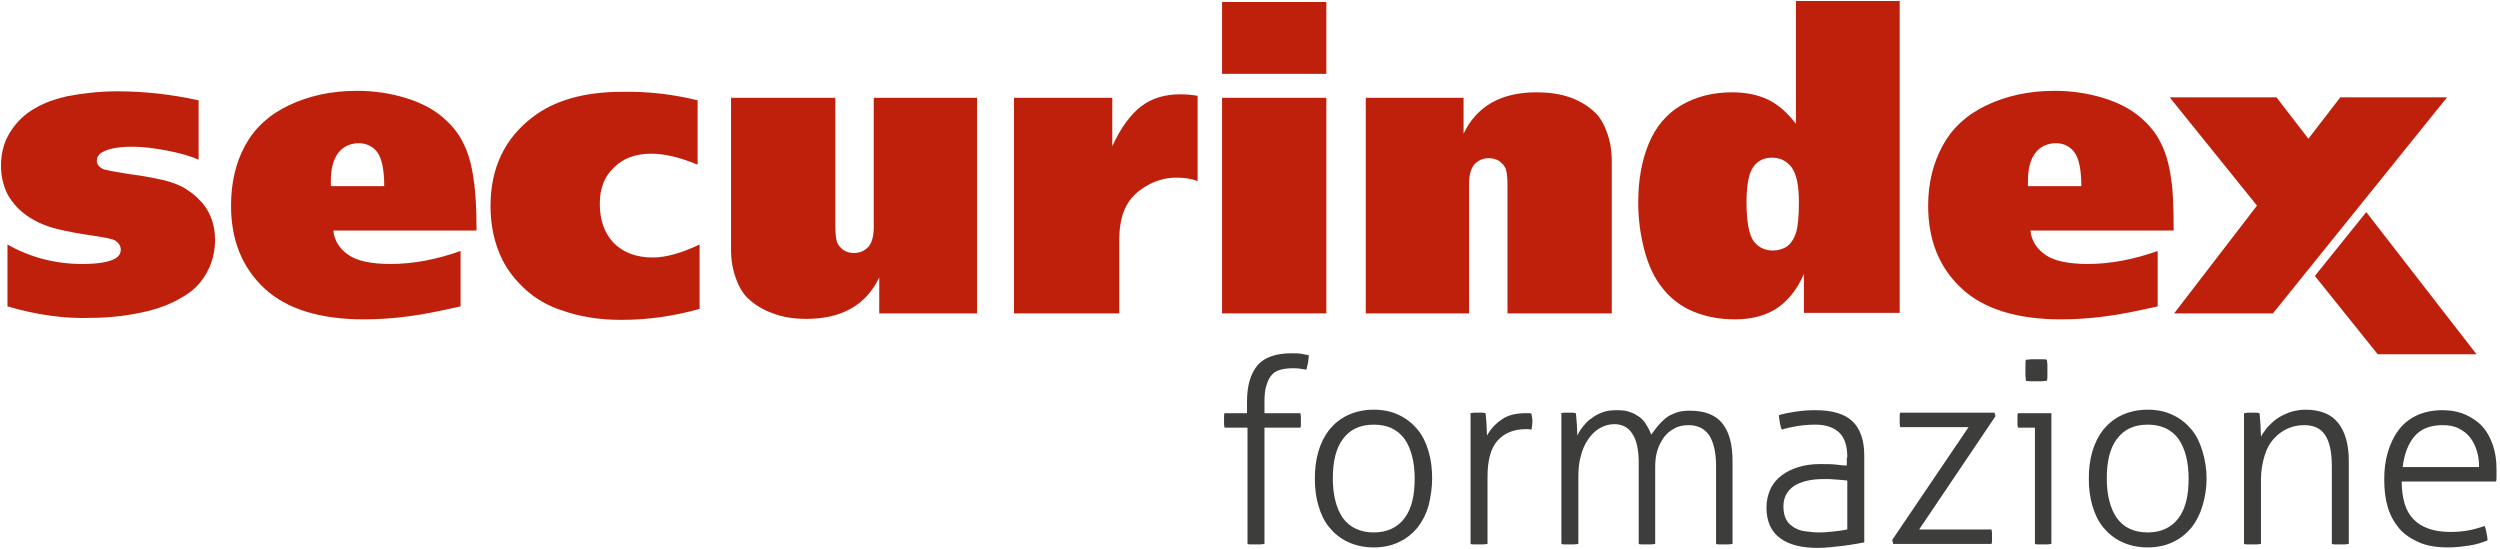 <?xml version="1.0" encoding="UTF-8"?>
<svg width="501px" height="110px" viewBox="0 0 501 110" version="1.1" xmlns="http://www.w3.org/2000/svg" xmlns:xlink="http://www.w3.org/1999/xlink">
    <!-- Generator: Sketch 43.2 (39069) - http://www.bohemiancoding.com/sketch -->
    <title>formazione-header copy</title>
    <desc>Created with Sketch.</desc>
    <defs></defs>
    <g id="Page-1" stroke="none" stroke-width="1" fill="none" fill-rule="evenodd">
        <g id="formazione-header-copy" fill-rule="nonzero">
            <g id="Group">
                <path d="M463.9,55.3 L474.2,42.5 L496.3,71 L476.5,71 L463.9,55.3 Z M435.7,62.8 L455.5,62.8 L490.4,19.5 L469,19.5 L462.6,27.8 L456.2,19.5 L434.8,19.5 L452.3,41.2 L435.7,62.8 Z M1.5,61.4 L1.5,49 C6.1,51.6 11.1,52.9 16.5,52.9 C19.7,52.9 21.9,52.5 23.1,51.8 C23.8,51.4 24.2,50.8 24.2,50 C24.2,49.3 23.8,48.7 23.1,48.2 C22.5,47.9 21.2,47.6 19.1,47.3 C15.6,46.8 13.1,46.3 11.5,45.9 C9.1,45.3 7.1,44.4 5.5,43.3 C3.9,42.2 2.6,40.8 1.6,39.1 C0.7,37.4 0.2,35.4 0.2,33.2 C0.2,31.2 0.6,29.4 1.3,27.8 C2.1,26.2 3.1,24.8 4.4,23.6 C5.7,22.4 7.3,21.4 9.2,20.6 C10.4,20.1 11.8,19.7 13.4,19.3 C16.5,18.7 19.9,18.3 23.6,18.3 C28.9,18.3 34.3,18.9 39.8,20.1 L39.8,32 C38.2,31.3 36.2,30.7 33.6,30.2 C31,29.7 28.7,29.4 26.5,29.4 C23.7,29.4 21.7,29.8 20.5,30.5 C19.8,30.9 19.4,31.5 19.4,32.2 C19.4,32.9 19.8,33.4 20.5,33.8 C21,34.1 22.9,34.4 26,34.9 C29.2,35.3 31.4,35.8 32.8,36.1 C34.7,36.6 36.3,37.2 37.3,37.9 C38.4,38.6 39.4,39.4 40.2,40.3 C41.1,41.2 41.8,42.4 42.3,43.6 C42.8,44.9 43.1,46.4 43.1,48 C43.1,50 42.7,51.9 42,53.5 C41.3,55.1 40.4,56.4 39.3,57.5 C38.5,58.3 37.4,59.1 36.1,59.8 C34.2,60.9 32.2,61.7 29.8,62.3 C26.1,63.2 22.2,63.7 18.2,63.7 C13,63.9 7.3,63.1 1.5,61.4 Z M95.5,46.2 L66.8,46.2 C67,48.1 67.9,49.7 69.7,51 C71.5,52.3 74.4,52.9 78.3,52.9 C82.8,52.9 87.5,52 92.3,50.3 L92.3,61.4 C88.3,62.3 84.9,63 81.8,63.4 C78.8,63.8 75.8,64 72.9,64 C64.1,64 57.4,61.9 53,57.8 C48.5,53.6 46.3,48.1 46.3,41.2 C46.3,36.7 47.2,32.7 49.1,29.2 C51,25.7 53.9,23 57.9,21.1 C61.9,19.2 66.4,18.2 71.6,18.2 C75,18.2 78.2,18.7 81.2,19.6 C84.2,20.5 86.7,21.8 88.6,23.4 C90.5,25 91.9,26.7 92.8,28.6 C93.8,30.5 94.5,32.9 94.9,35.9 C95.3,38.3 95.5,41.7 95.5,46.2 Z M66.3,37.3 L77,37.3 C77,34 76.5,31.7 75.6,30.5 C74.7,29.3 73.4,28.7 71.9,28.7 C70.3,28.7 68.9,29.3 67.9,30.5 C66.9,31.7 66.3,33.6 66.3,36.2 L66.3,37.3 Z M139.8,20.1 L139.8,33 C136.2,31.5 133.1,30.8 130.5,30.8 C127.4,30.8 124.9,31.7 123,33.6 C121.1,35.4 120.2,37.8 120.2,40.8 C120.2,44.1 121.1,46.7 123,48.7 C124.9,50.6 127.5,51.6 130.8,51.6 C133.5,51.6 136.6,50.7 140.2,49 L140.2,61.9 C134.9,63.4 129.7,64.1 124.5,64.1 C120.2,64.1 116.3,63.5 112.6,62.2 C109.8,61.3 107.4,59.9 105.4,58.1 C103.4,56.3 101.8,54.3 100.7,52.1 C99.1,48.9 98.3,45.3 98.3,41.3 C98.3,33.7 101.1,27.8 106.7,23.5 C111.1,20.1 117.1,18.4 124.7,18.4 C129.9,18.3 134.9,18.9 139.8,20.1 Z M146.5,19.6 L167.4,19.6 L167.4,45.2 C167.4,46.6 167.5,47.7 167.7,48.4 C167.9,49.1 168.4,49.6 169,50.1 C169.6,50.5 170.4,50.7 171.1,50.7 C172.3,50.7 173.2,50.3 174,49.5 C174.7,48.7 175.1,47.4 175.1,45.5 L175.1,19.6 L195.8,19.6 L195.8,62.8 L176.2,62.8 L176.2,55.6 C173.6,61.1 168.7,63.9 161.6,63.9 C159.2,63.9 157,63.6 154.9,62.8 C152.9,62.1 151.1,61 149.7,59.6 C148.8,58.7 148.1,57.5 147.6,56.1 C146.8,54.1 146.5,52.1 146.5,50 L146.5,19.6 L146.5,19.6 Z M240,19.2 L240,36.3 C238.8,35.8 237.3,35.6 235.8,35.6 C233.9,35.6 232.2,36 230.4,36.9 C228.7,37.8 227.3,38.9 226.3,40.3 C225.6,41.3 225,42.6 224.7,44.1 C224.5,45 224.3,46.3 224.3,48 L224.3,62.8 L203.2,62.8 L203.2,19.6 L222.9,19.6 L222.9,29.3 C224.6,25.6 226.6,22.9 228.7,21.3 C230.8,19.7 233.4,18.9 236.5,18.9 C237.7,18.9 238.8,19 240,19.2 Z M265.8,14.8 L244.9,14.8 L244.9,0.4 L265.8,0.4 L265.8,14.8 Z M244.9,62.8 L244.9,19.6 L265.8,19.6 L265.8,62.8 L244.9,62.8 Z M273.7,19.6 L293.3,19.6 L293.3,26.8 C295.9,21.3 300.8,18.5 307.9,18.5 C310.3,18.5 312.6,18.8 314.6,19.5 C316.6,20.2 318.4,21.3 319.8,22.7 C320.7,23.6 321.4,24.8 321.9,26.2 C322.7,28.2 323,30.2 323,32.3 L323,62.8 L302.1,62.8 L302.1,37.2 C302.1,35.8 302,34.7 301.8,34 C301.6,33.3 301.1,32.8 300.5,32.3 C299.9,31.9 299.1,31.7 298.4,31.7 C297.2,31.7 296.3,32.1 295.5,32.9 C294.8,33.7 294.4,35 294.4,36.9 L294.4,62.8 L273.7,62.8 L273.7,19.6 L273.7,19.6 Z M380.7,0.3 L380.7,62.7 L361.5,62.7 L361.5,54.9 C360.2,57.9 358.4,60.2 356.2,61.7 C354,63.2 351.1,64 347.7,64 C344.7,64 342,63.5 339.5,62.5 C337,61.5 334.9,59.9 333.2,57.8 C331.5,55.7 330.3,53.1 329.5,50 C328.7,46.9 328.3,43.8 328.3,40.6 C328.3,36.1 329,32.2 330.4,28.8 C331.8,25.4 334,22.8 336.9,21.1 C339.8,19.4 343.2,18.5 347.1,18.5 C349.9,18.5 352.3,19 354.4,20 C356.4,21 358.2,22.6 359.9,24.8 L359.9,0.2 L380.7,0.2 L380.7,0.3 Z M355.3,50.2 C356.4,50.2 357.3,49.9 358.1,49.4 C358.9,48.8 359.5,47.9 359.9,46.7 C360.3,45.5 360.5,43.4 360.5,40.5 C360.5,37.1 360,34.8 359,33.5 C358,32.2 356.7,31.6 355.1,31.6 C353.5,31.6 352.3,32.2 351.4,33.4 C350.5,34.6 350,37 350,40.5 C350,44.4 350.5,47 351.4,48.3 C352.4,49.6 353.7,50.2 355.3,50.2 Z M435.6,46.2 L406.9,46.2 C407.1,48.1 408,49.7 409.8,51 C411.6,52.3 414.5,52.9 418.4,52.9 C422.9,52.9 427.6,52 432.4,50.3 L432.4,61.4 C428.4,62.3 425,63 421.9,63.4 C418.9,63.8 415.9,64 413,64 C404.2,64 397.5,61.9 393.1,57.8 C388.6,53.6 386.4,48.1 386.4,41.2 C386.4,36.7 387.4,32.7 389.3,29.2 C391.2,25.7 394.1,23 398.1,21.1 C402.1,19.2 406.6,18.2 411.8,18.2 C415.2,18.2 418.4,18.7 421.4,19.6 C424.4,20.5 426.9,21.8 428.8,23.4 C430.7,25 432.1,26.7 433,28.6 C434,30.5 434.7,32.9 435.1,35.9 C435.5,38.3 435.6,41.7 435.6,46.2 Z M406.4,37.3 L417.1,37.3 C417.1,34 416.6,31.7 415.7,30.5 C414.8,29.3 413.5,28.7 412,28.7 C410.4,28.7 409,29.3 408,30.5 C407,31.7 406.4,33.6 406.4,36.2 L406.4,37.3 Z" id="Shape" fill="#BF200C"></path>
                <g transform="translate(245, 70)" id="Shape" fill="#3D3D3C">
                    <path d="M4.9,15.7 L0.4,15.7 C0.4,15.5 0.3,15.3 0.3,15.1 L0.3,14.3 L0.3,13.5 C0.3,13.2 0.3,13 0.4,12.8 L4.9,12.8 L4.9,10.5 C4.9,7.3 5.6,4.9 7,3.2 C8.4,1.6 10.7,0.8 13.8,0.8 C14.5,0.8 15.2,0.8 15.8,0.9 C16.4,1 16.9,1.1 17.3,1.2 C17.2,1.9 17.2,2.4 17.1,2.8 C17,3.2 16.9,3.7 16.8,4.1 C16.5,4 16.1,4 15.6,3.9 C15.1,3.8 14.5,3.8 14,3.8 C13.1,3.8 12.3,3.9 11.6,4.1 C10.9,4.3 10.3,4.6 9.9,5.1 C9.4,5.6 9.1,6.3 8.8,7.2 C8.5,8.1 8.4,9.2 8.4,10.6 L8.4,12.8 L15.6,12.8 C15.6,13 15.7,13.2 15.7,13.5 L15.7,14.3 L15.7,15.1 C15.7,15.3 15.7,15.5 15.6,15.7 L8.4,15.7 L8.4,39 C8.2,39 7.9,39.1 7.5,39.1 L6.7,39.1 L5.9,39.1 C5.5,39.1 5.2,39.1 5,39 L5,15.7 L4.9,15.7 Z"></path>
                    <path d="M30.3,39.7 C28.3,39.7 26.6,39.3 25.1,38.6 C23.6,37.9 22.4,36.9 21.4,35.7 C20.4,34.5 19.7,33 19.2,31.3 C18.7,29.6 18.5,27.8 18.5,25.9 C18.5,24 18.7,22.2 19.2,20.5 C19.7,18.8 20.4,17.4 21.4,16.1 C22.4,14.9 23.6,13.9 25.1,13.2 C26.6,12.5 28.3,12.1 30.3,12.1 C32.3,12.1 34,12.5 35.4,13.2 C36.9,13.9 38.1,14.9 39.1,16.1 C40.1,17.3 40.8,18.8 41.3,20.5 C41.8,22.2 42,24 42,25.9 C42,27.8 41.7,29.6 41.3,31.3 C40.8,33 40.1,34.4 39.1,35.7 C38.1,36.9 36.9,37.9 35.4,38.6 C34,39.3 32.3,39.7 30.3,39.7 Z M30.3,36.7 C33,36.7 35.1,35.7 36.5,33.8 C37.9,31.9 38.5,29.3 38.5,25.9 C38.5,22.6 37.8,19.9 36.5,18 C35.1,16.1 33.1,15.1 30.3,15.1 C27.5,15.1 25.5,16.1 24.1,18 C22.7,19.9 22.1,22.5 22.1,25.9 C22.1,29.2 22.8,31.9 24.1,33.8 C25.5,35.7 27.6,36.7 30.3,36.7 Z"></path>
                    <path d="M49.6,12.8 C49.9,12.8 50.1,12.7 50.4,12.7 L51.1,12.7 L51.9,12.7 C52.1,12.7 52.4,12.7 52.7,12.8 C52.8,13.4 52.8,14.2 52.9,15 C52.9,15.8 53,16.6 53,17.3 C53.7,16 54.6,15 55.9,14.1 C57.1,13.2 58.8,12.8 60.8,12.8 L61.3,12.8 C61.5,12.8 61.7,12.8 61.9,12.9 C62,13.5 62.1,14 62.1,14.5 C62.1,15 62,15.6 61.9,16.1 C61.6,16.1 61.4,16 61.3,16 L60.8,16 C58.5,16 56.6,16.7 55.2,18.2 C53.8,19.7 53.1,22.1 53.1,25.6 L53.1,39 C52.9,39 52.6,39.1 52.2,39.1 L51.4,39.1 L50.6,39.1 C50.2,39.1 49.9,39.1 49.7,39 L49.7,12.8 L49.6,12.8 Z"></path>
                    <path d="M67.7,12.8 C68,12.8 68.2,12.7 68.5,12.7 L69.2,12.7 L70,12.7 C70.2,12.7 70.5,12.7 70.8,12.8 C70.9,13.4 70.9,14.2 71,15 C71,15.9 71.1,16.6 71.1,17.3 C71.4,16.6 71.8,16 72.3,15.4 C72.8,14.8 73.3,14.2 74,13.8 C74.6,13.3 75.4,12.9 76.2,12.6 C77,12.3 78,12.2 79.1,12.2 C80.1,12.2 81,12.3 81.7,12.6 C82.4,12.8 83,13.2 83.6,13.6 C84.1,14 84.6,14.5 84.9,15.1 C85.3,15.7 85.6,16.3 85.9,17.1 C86.3,16.6 86.7,16 87.2,15.4 C87.7,14.8 88.2,14.3 88.8,13.8 C89.4,13.3 90.1,13 90.9,12.7 C91.7,12.4 92.6,12.3 93.6,12.3 C96.7,12.3 98.9,13.2 100.2,14.9 C101.6,16.7 102.2,19.2 102.2,22.4 L102.2,39 C102,39 101.7,39.1 101.4,39.1 L100.6,39.1 L99.8,39.1 C99.4,39.1 99.1,39.1 98.9,39 L98.9,23.4 C98.9,20.6 98.4,18.6 97.5,17.2 C96.6,15.9 95.2,15.2 93.4,15.2 C92.3,15.2 91.3,15.4 90.5,15.9 C89.7,16.3 89,16.9 88.4,17.7 C87.9,18.5 87.4,19.3 87.1,20.4 C86.8,21.4 86.7,22.5 86.7,23.6 L86.7,39 C86.5,39 86.2,39.1 85.9,39.1 L85.1,39.1 L84.3,39.1 C83.9,39.1 83.6,39.1 83.4,39 L83.4,22.8 C83.4,20.2 83,18.2 82.1,16.9 C81.3,15.6 80,15 78.5,15 C77.4,15 76.5,15.3 75.6,15.8 C74.7,16.3 73.9,17.1 73.3,18 C72.6,19 72.1,20.1 71.8,21.4 C71.4,22.7 71.3,24.2 71.3,25.8 L71.3,39 C71.1,39 70.8,39.1 70.4,39.1 L69.6,39.1 L68.8,39.1 C68.4,39.1 68.1,39.1 67.9,39 L67.9,12.8 L67.7,12.8 Z"></path>
                    <path d="M125.2,21.7 C125.2,19.4 124.7,17.8 123.6,16.7 C122.5,15.7 121,15.1 118.9,15.1 C117.5,15.1 116.3,15.2 115.1,15.4 C114,15.6 112.9,15.8 112.1,16.1 C111.9,15.8 111.8,15.3 111.7,14.8 C111.6,14.2 111.5,13.7 111.5,13.2 C112.4,12.9 113.5,12.7 114.8,12.5 C116.1,12.3 117.4,12.2 118.8,12.2 C122.1,12.2 124.6,12.9 126.2,14.4 C127.8,15.9 128.6,18.2 128.6,21.3 L128.6,38.7 C127.4,38.9 125.9,39.2 124.2,39.4 C122.5,39.6 120.8,39.8 119.3,39.8 C116.1,39.8 113.6,39.2 111.8,37.9 C110,36.6 109,34.6 109,31.7 C109,30.3 109.3,29.1 109.8,28 C110.3,26.9 111.1,26 112,25.3 C112.9,24.6 114.1,24 115.4,23.6 C116.7,23.2 118.2,23 119.7,23 C120.9,23 122,23 122.9,23.1 C123.8,23.2 124.5,23.3 125.1,23.3 L125.1,21.7 L125.2,21.7 Z M125.2,26.3 C124.6,26.2 123.9,26.2 123,26.1 C122.1,26 121.3,26 120.5,26 C117.9,26 115.9,26.5 114.5,27.4 C113.1,28.4 112.4,29.7 112.4,31.5 C112.4,32.6 112.6,33.5 113,34.2 C113.4,34.9 114,35.4 114.7,35.8 C115.4,36.2 116.1,36.4 117,36.5 C117.8,36.6 118.6,36.7 119.5,36.7 C120.6,36.7 121.6,36.6 122.5,36.5 C123.4,36.4 124.3,36.3 125.2,36.1 L125.2,26.3 Z"></path>
                    <path d="M134.2,38.2 L149.5,15.6 L135.8,15.6 C135.8,15.4 135.7,15.2 135.7,15 L135.7,14.2 L135.7,13.4 C135.7,13.1 135.7,12.9 135.8,12.7 L154.7,12.7 L154.9,13.4 L139.6,36.1 L154.1,36.1 C154.1,36.3 154.2,36.5 154.2,36.8 L154.2,37.6 L154.2,38.4 C154.2,38.6 154.2,38.8 154.1,39 L134.4,39 L134.2,38.2 Z"></path>
                    <path d="M162.7,15.7 L159.4,15.7 C159.4,15.5 159.3,15.3 159.3,15.1 L159.3,14.3 L159.3,13.5 C159.3,13.2 159.3,13 159.4,12.8 L166.1,12.8 L166.1,39 C165.9,39 165.6,39.1 165.3,39.1 L164.5,39.1 L163.7,39.1 C163.3,39.1 163,39.1 162.8,39 L162.8,15.7 L162.7,15.7 Z M161,6.3 C161,6 160.9,5.6 160.9,5.2 L160.9,4.1 L160.9,3.1 C160.9,2.7 160.9,2.3 161,2.1 C161.3,2.1 161.7,2 162.1,2 L163.2,2 L164.2,2 C164.6,2 165,2 165.2,2.1 C165.2,2.4 165.3,2.7 165.3,3.1 L165.3,4.1 L165.3,5.2 C165.3,5.6 165.3,6 165.2,6.3 C164.9,6.3 164.6,6.4 164.2,6.4 L163.2,6.4 L162.1,6.4 C161.7,6.4 161.3,6.4 161,6.3 Z"></path>
                    <path d="M185.4,39.7 C183.4,39.7 181.7,39.3 180.2,38.6 C178.7,37.9 177.5,36.9 176.5,35.7 C175.5,34.5 174.8,33 174.3,31.3 C173.8,29.6 173.6,27.8 173.6,25.9 C173.6,24 173.8,22.2 174.3,20.5 C174.8,18.8 175.5,17.4 176.5,16.1 C177.5,14.9 178.7,13.9 180.2,13.2 C181.7,12.5 183.4,12.1 185.4,12.1 C187.4,12.1 189.1,12.5 190.5,13.2 C192,13.9 193.2,14.9 194.2,16.1 C195.2,17.3 195.9,18.8 196.4,20.5 C196.9,22.2 197.2,24 197.2,25.9 C197.2,27.8 196.9,29.6 196.4,31.3 C195.9,33 195.2,34.4 194.2,35.7 C193.2,36.9 192,37.9 190.5,38.6 C189.1,39.3 187.4,39.7 185.4,39.7 Z M185.4,36.7 C188.1,36.7 190.2,35.7 191.6,33.8 C193,31.9 193.6,29.3 193.6,25.9 C193.6,22.6 192.9,19.9 191.6,18 C190.2,16.1 188.2,15.1 185.4,15.1 C182.6,15.1 180.6,16.1 179.2,18 C177.8,19.9 177.2,22.5 177.2,25.9 C177.2,29.2 177.9,31.9 179.2,33.8 C180.6,35.7 182.6,36.7 185.4,36.7 Z"></path>
                    <path d="M204.7,12.8 C205,12.8 205.2,12.7 205.5,12.7 L206.2,12.7 L207,12.7 C207.2,12.7 207.5,12.7 207.8,12.8 C207.9,13.4 207.9,14.2 208,15.1 C208,16 208.1,16.8 208.1,17.5 C208.4,16.9 208.9,16.3 209.4,15.6 C210,15 210.6,14.4 211.3,13.9 C212,13.4 212.9,13 213.9,12.6 C214.9,12.3 215.9,12.1 217,12.1 C220,12.1 222.2,13 223.6,14.8 C225,16.6 225.7,19.1 225.7,22.4 L225.7,39 C225.5,39 225.2,39.1 224.9,39.1 L224,39.1 L223.2,39.1 C222.8,39.1 222.5,39.1 222.3,39 L222.3,23.4 C222.3,20.5 221.8,18.4 220.9,17.1 C220,15.8 218.6,15.2 216.8,15.2 C215.6,15.2 214.5,15.4 213.4,15.9 C212.3,16.4 211.4,17.1 210.6,18 C209.8,18.9 209.2,20 208.8,21.4 C208.4,22.7 208.1,24.3 208.1,26 L208.1,39 C207.9,39 207.6,39.1 207.3,39.1 L206.4,39.1 L205.6,39.1 C205.2,39.1 204.9,39.1 204.7,39 L204.7,12.8 L204.7,12.8 Z"></path>
                    <path d="M236.3,26.4 C236.3,29.9 237.1,32.5 238.7,34.1 C240.3,35.7 242.7,36.6 246,36.6 C247.3,36.6 248.5,36.5 249.6,36.3 C250.7,36.1 251.8,35.8 252.9,35.4 C253.1,35.8 253.2,36.2 253.3,36.8 C253.4,37.3 253.5,37.8 253.5,38.3 C252.5,38.7 251.3,39.1 250,39.3 C248.7,39.5 247.2,39.7 245.6,39.7 C243.3,39.7 241.4,39.4 239.8,38.7 C238.2,38 236.8,37.1 235.8,35.9 C234.8,34.7 234,33.3 233.5,31.6 C233,29.9 232.8,28.1 232.8,26.1 C232.8,24.2 233,22.4 233.5,20.7 C234,19 234.7,17.5 235.6,16.3 C236.5,15 237.8,14 239.2,13.3 C240.7,12.6 242.4,12.2 244.5,12.2 C246.2,12.2 247.7,12.5 249.1,13.1 C250.4,13.7 251.6,14.5 252.5,15.5 C253.4,16.5 254.1,17.8 254.6,19.3 C255.1,20.8 255.3,22.3 255.3,24.1 L255.3,25.3 C255.3,25.8 255.3,26.2 255.2,26.5 L236.3,26.5 L236.3,26.4 Z M251.8,23.6 C251.8,22.5 251.7,21.5 251.4,20.5 C251.1,19.5 250.7,18.6 250.1,17.8 C249.5,17 248.8,16.4 247.8,15.9 C246.9,15.4 245.8,15.2 244.5,15.2 C242.1,15.2 240.2,15.9 238.9,17.4 C237.6,18.9 236.8,21 236.5,23.6 L251.8,23.6 Z"></path>
                </g>
            </g>
        </g>
    </g>
</svg>